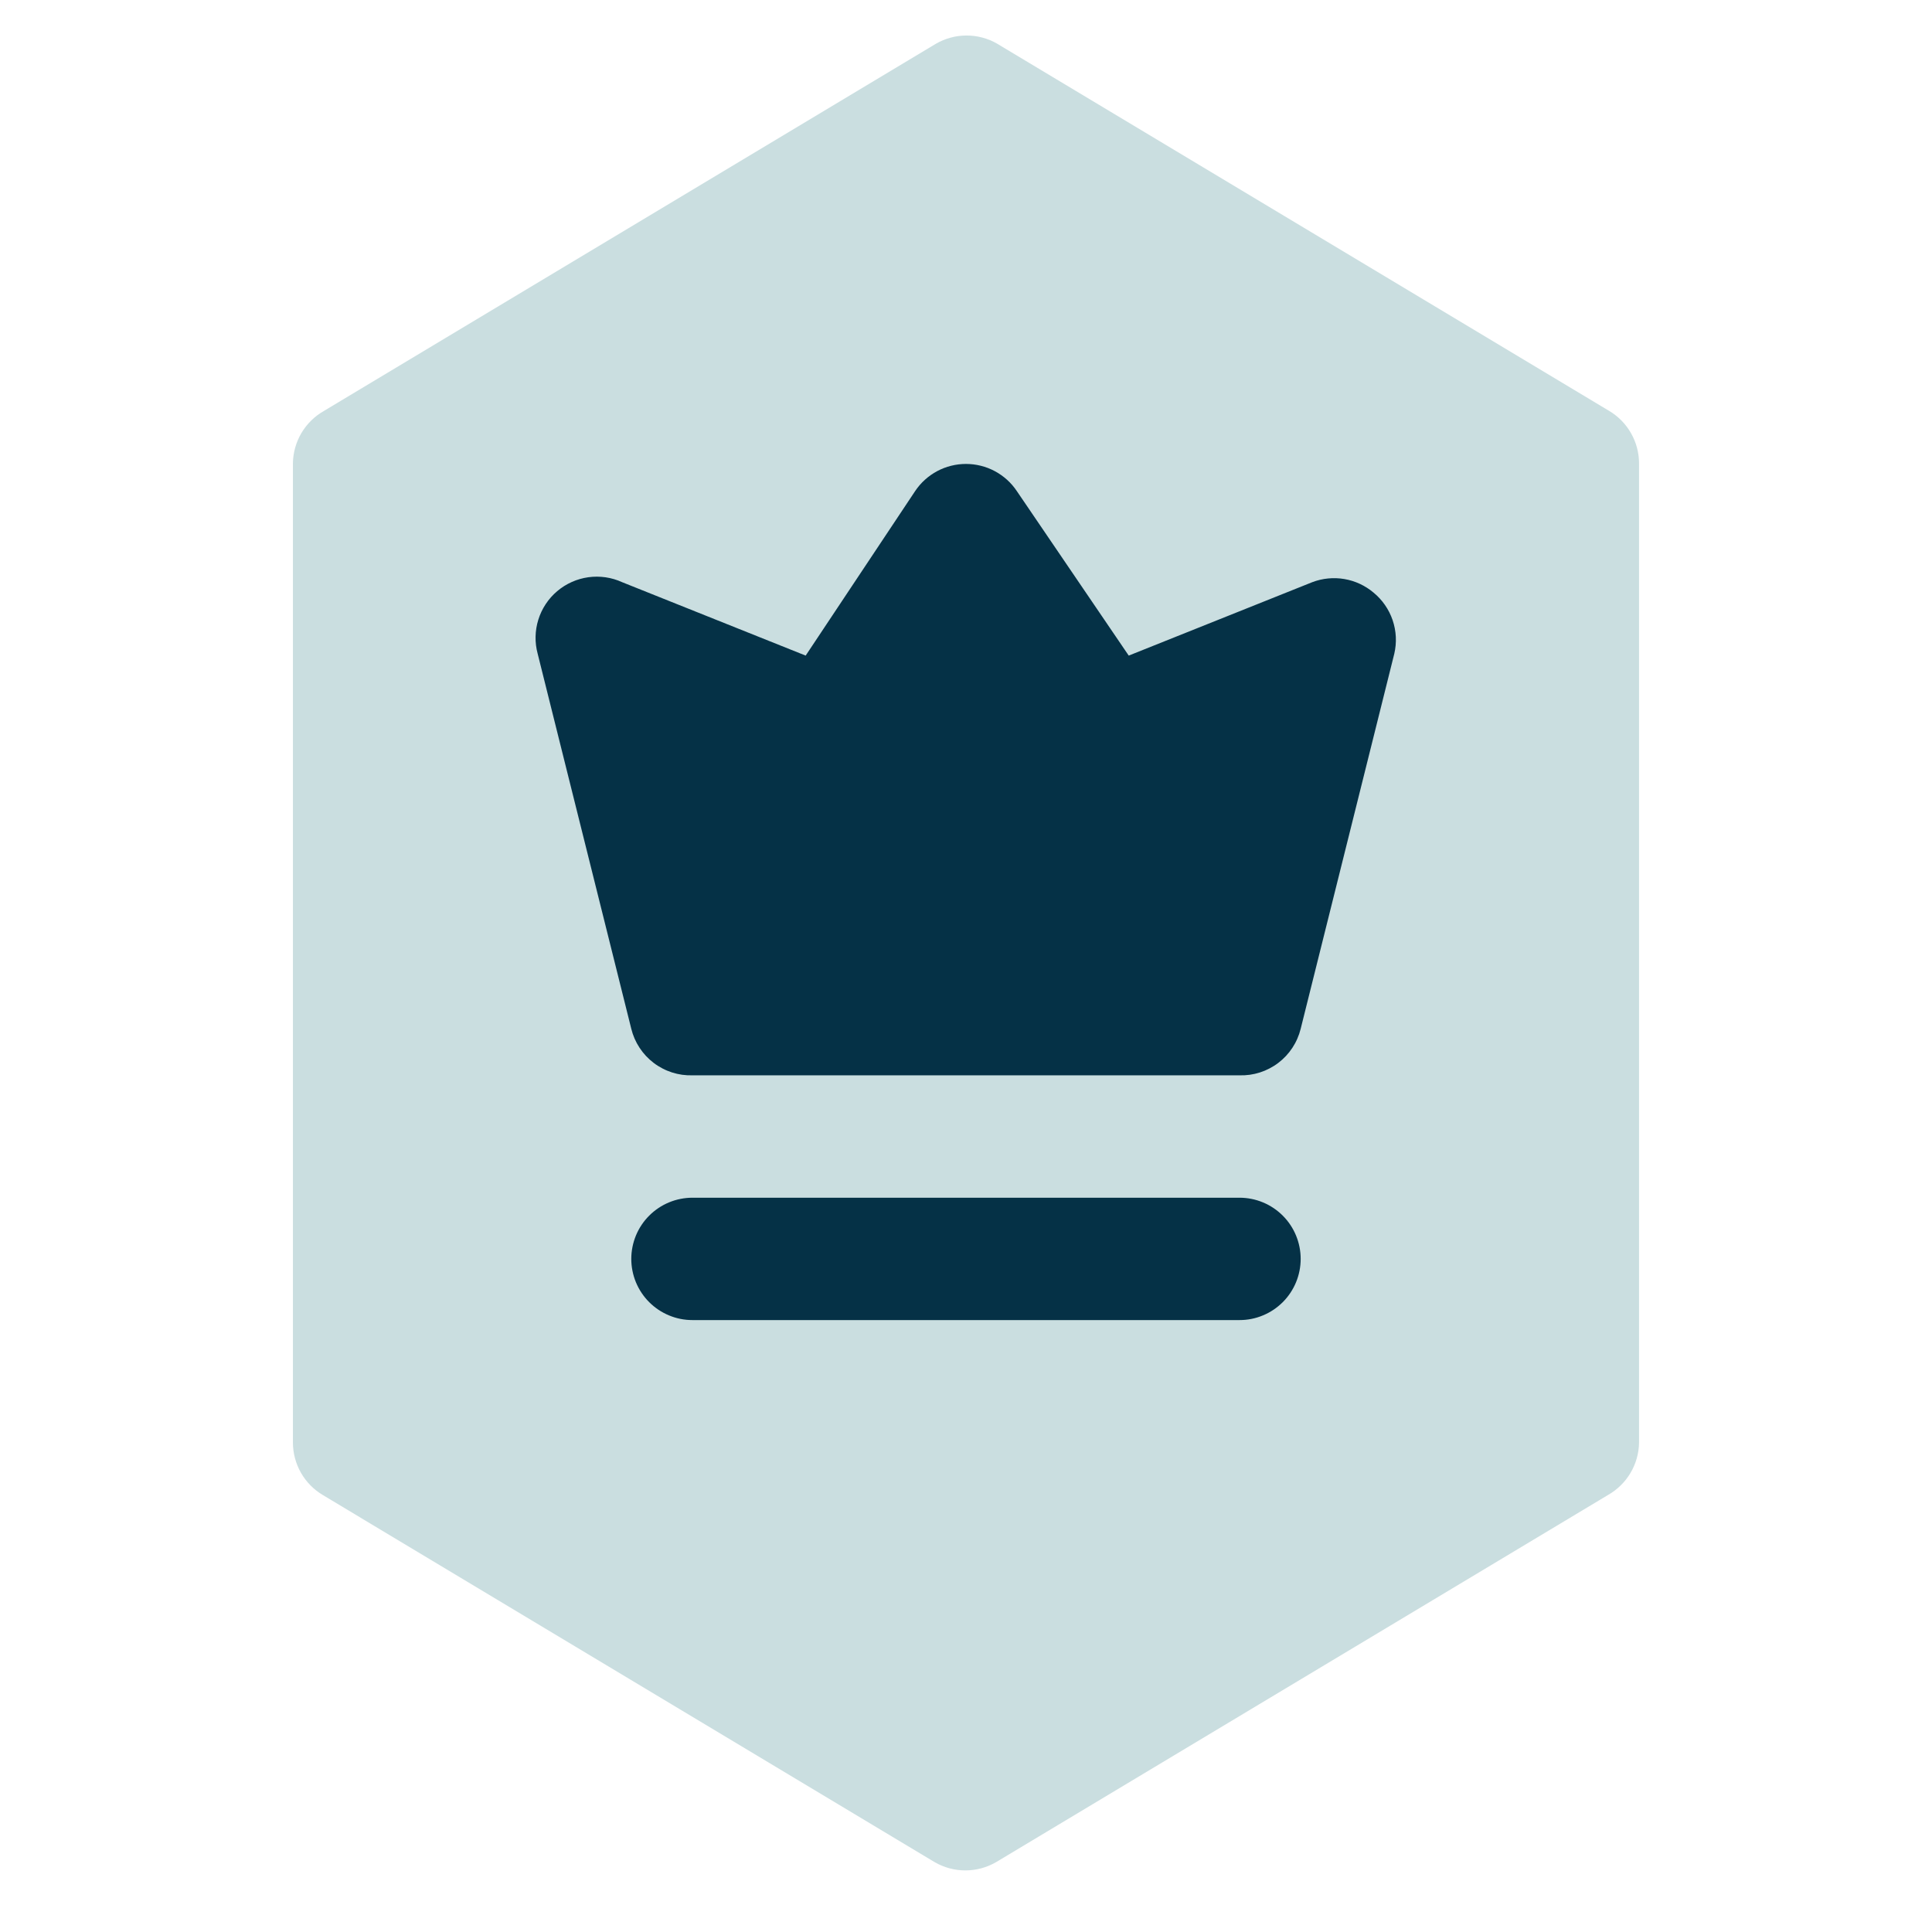 <svg xmlns="http://www.w3.org/2000/svg" xmlns:xlink="http://www.w3.org/1999/xlink" width="512" zoomAndPan="magnify" viewBox="0 0 384 384" height="512" preserveAspectRatio="xMidYMid meet" version="1.2"><g id="608e2b40a9"><path style=" stroke:none;fill-rule:nonzero;fill:#cadee0;fill-opacity:1;" d="M 319.812 81.656 L 198.199 8.688 C 197.273 8.152 196.297 7.75 195.266 7.473 C 194.234 7.195 193.184 7.059 192.117 7.059 C 191.051 7.059 190 7.195 188.969 7.473 C 187.938 7.75 186.961 8.152 186.035 8.688 L 64.422 81.656 C 63.492 82.18 62.645 82.812 61.883 83.559 C 61.117 84.305 60.465 85.137 59.918 86.055 C 59.375 86.973 58.957 87.945 58.672 88.973 C 58.383 90 58.23 91.047 58.219 92.117 L 58.219 286.699 C 58.219 287.754 58.355 288.793 58.625 289.812 C 58.895 290.832 59.293 291.801 59.812 292.719 C 60.336 293.637 60.969 294.469 61.707 295.223 C 62.445 295.977 63.27 296.621 64.18 297.16 L 185.793 370.129 C 186.719 370.66 187.695 371.066 188.727 371.344 C 189.758 371.617 190.809 371.758 191.875 371.758 C 192.941 371.758 193.992 371.617 195.023 371.344 C 196.055 371.066 197.031 370.66 197.953 370.129 L 319.57 297.16 C 320.5 296.637 321.348 296 322.109 295.254 C 322.875 294.512 323.527 293.68 324.07 292.762 C 324.617 291.844 325.031 290.871 325.32 289.844 C 325.609 288.812 325.762 287.766 325.773 286.699 L 325.773 92.117 C 325.773 91.059 325.637 90.023 325.367 89.004 C 325.098 87.984 324.699 87.016 324.176 86.098 C 323.656 85.18 323.023 84.348 322.285 83.594 C 321.543 82.84 320.723 82.195 319.812 81.656 Z M 319.812 81.656 "/><path style=" stroke:none;fill-rule:nonzero;fill:#053146;fill-opacity:1;" d="M 272.992 117.777 C 272.164 117.078 271.254 116.5 270.273 116.043 C 269.289 115.586 268.262 115.27 267.191 115.086 C 266.125 114.906 265.051 114.867 263.969 114.973 C 262.891 115.078 261.844 115.324 260.828 115.711 L 224.344 130.305 L 202.09 97.59 C 201.812 97.176 201.512 96.781 201.188 96.406 C 200.859 96.031 200.516 95.676 200.145 95.344 C 199.777 95.012 199.391 94.703 198.98 94.418 C 198.574 94.133 198.152 93.871 197.715 93.637 C 197.277 93.406 196.824 93.199 196.363 93.02 C 195.898 92.844 195.426 92.691 194.941 92.574 C 194.461 92.453 193.973 92.363 193.48 92.301 C 192.988 92.242 192.492 92.211 191.996 92.211 C 191.5 92.211 191.004 92.242 190.512 92.301 C 190.02 92.363 189.531 92.453 189.047 92.574 C 188.566 92.691 188.094 92.844 187.629 93.02 C 187.168 93.199 186.715 93.406 186.277 93.637 C 185.84 93.871 185.418 94.133 185.008 94.418 C 184.602 94.703 184.215 95.012 183.848 95.344 C 183.477 95.676 183.129 96.031 182.805 96.406 C 182.48 96.781 182.18 97.176 181.902 97.59 L 160.133 130.305 L 123.648 115.711 C 122.598 115.23 121.504 114.91 120.363 114.742 C 119.219 114.578 118.078 114.574 116.938 114.73 C 115.793 114.891 114.695 115.203 113.645 115.676 C 112.59 116.148 111.625 116.754 110.746 117.5 C 109.863 118.246 109.105 119.102 108.469 120.062 C 107.832 121.023 107.344 122.055 107 123.156 C 106.656 124.258 106.473 125.383 106.449 126.539 C 106.426 127.691 106.566 128.824 106.867 129.938 L 125.473 204.488 C 125.637 205.156 125.859 205.809 126.133 206.441 C 126.41 207.074 126.738 207.676 127.117 208.254 C 127.496 208.832 127.922 209.371 128.391 209.875 C 128.863 210.379 129.371 210.84 129.922 211.258 C 130.469 211.676 131.051 212.043 131.664 212.359 C 132.273 212.68 132.91 212.945 133.566 213.156 C 134.223 213.367 134.891 213.52 135.574 213.617 C 136.258 213.711 136.945 213.75 137.633 213.73 L 246.359 213.73 C 247.047 213.75 247.734 213.711 248.418 213.617 C 249.098 213.52 249.77 213.367 250.426 213.156 C 251.082 212.945 251.719 212.68 252.328 212.359 C 252.941 212.043 253.523 211.676 254.07 211.258 C 254.621 210.84 255.129 210.379 255.602 209.875 C 256.07 209.371 256.496 208.832 256.875 208.254 C 257.254 207.676 257.582 207.074 257.855 206.441 C 258.133 205.809 258.355 205.156 258.52 204.488 L 277.125 129.938 C 277.383 128.832 277.484 127.715 277.43 126.578 C 277.371 125.445 277.16 124.34 276.797 123.266 C 276.43 122.191 275.926 121.188 275.277 120.254 C 274.633 119.324 273.871 118.496 272.992 117.777 Z M 246.359 238.055 L 137.633 238.055 C 136.836 238.055 136.043 238.133 135.262 238.289 C 134.477 238.441 133.719 238.676 132.98 238.98 C 132.242 239.285 131.543 239.66 130.879 240.102 C 130.215 240.547 129.598 241.051 129.035 241.617 C 128.469 242.18 127.965 242.793 127.523 243.457 C 127.078 244.121 126.703 244.824 126.398 245.562 C 126.094 246.301 125.863 247.059 125.707 247.844 C 125.551 248.625 125.473 249.418 125.473 250.215 C 125.473 251.016 125.551 251.805 125.707 252.586 C 125.863 253.371 126.094 254.133 126.398 254.871 C 126.703 255.605 127.078 256.309 127.523 256.973 C 127.965 257.637 128.469 258.25 129.035 258.816 C 129.598 259.379 130.215 259.883 130.879 260.328 C 131.543 260.77 132.242 261.145 132.98 261.449 C 133.719 261.758 134.477 261.988 135.262 262.145 C 136.043 262.301 136.836 262.375 137.633 262.375 L 246.359 262.375 C 247.156 262.375 247.945 262.301 248.73 262.145 C 249.512 261.988 250.273 261.758 251.012 261.449 C 251.75 261.145 252.449 260.77 253.113 260.328 C 253.777 259.883 254.391 259.379 254.957 258.816 C 255.523 258.25 256.027 257.637 256.469 256.973 C 256.914 256.309 257.289 255.605 257.594 254.871 C 257.898 254.133 258.129 253.371 258.285 252.586 C 258.441 251.805 258.52 251.016 258.52 250.215 C 258.52 249.418 258.441 248.625 258.285 247.844 C 258.129 247.059 257.898 246.301 257.594 245.562 C 257.289 244.824 256.914 244.121 256.469 243.457 C 256.027 242.793 255.523 242.18 254.957 241.617 C 254.391 241.051 253.777 240.547 253.113 240.102 C 252.449 239.66 251.75 239.285 251.012 238.98 C 250.273 238.676 249.512 238.441 248.73 238.289 C 247.945 238.133 247.156 238.055 246.359 238.055 Z M 246.359 238.055 "/></g></svg>